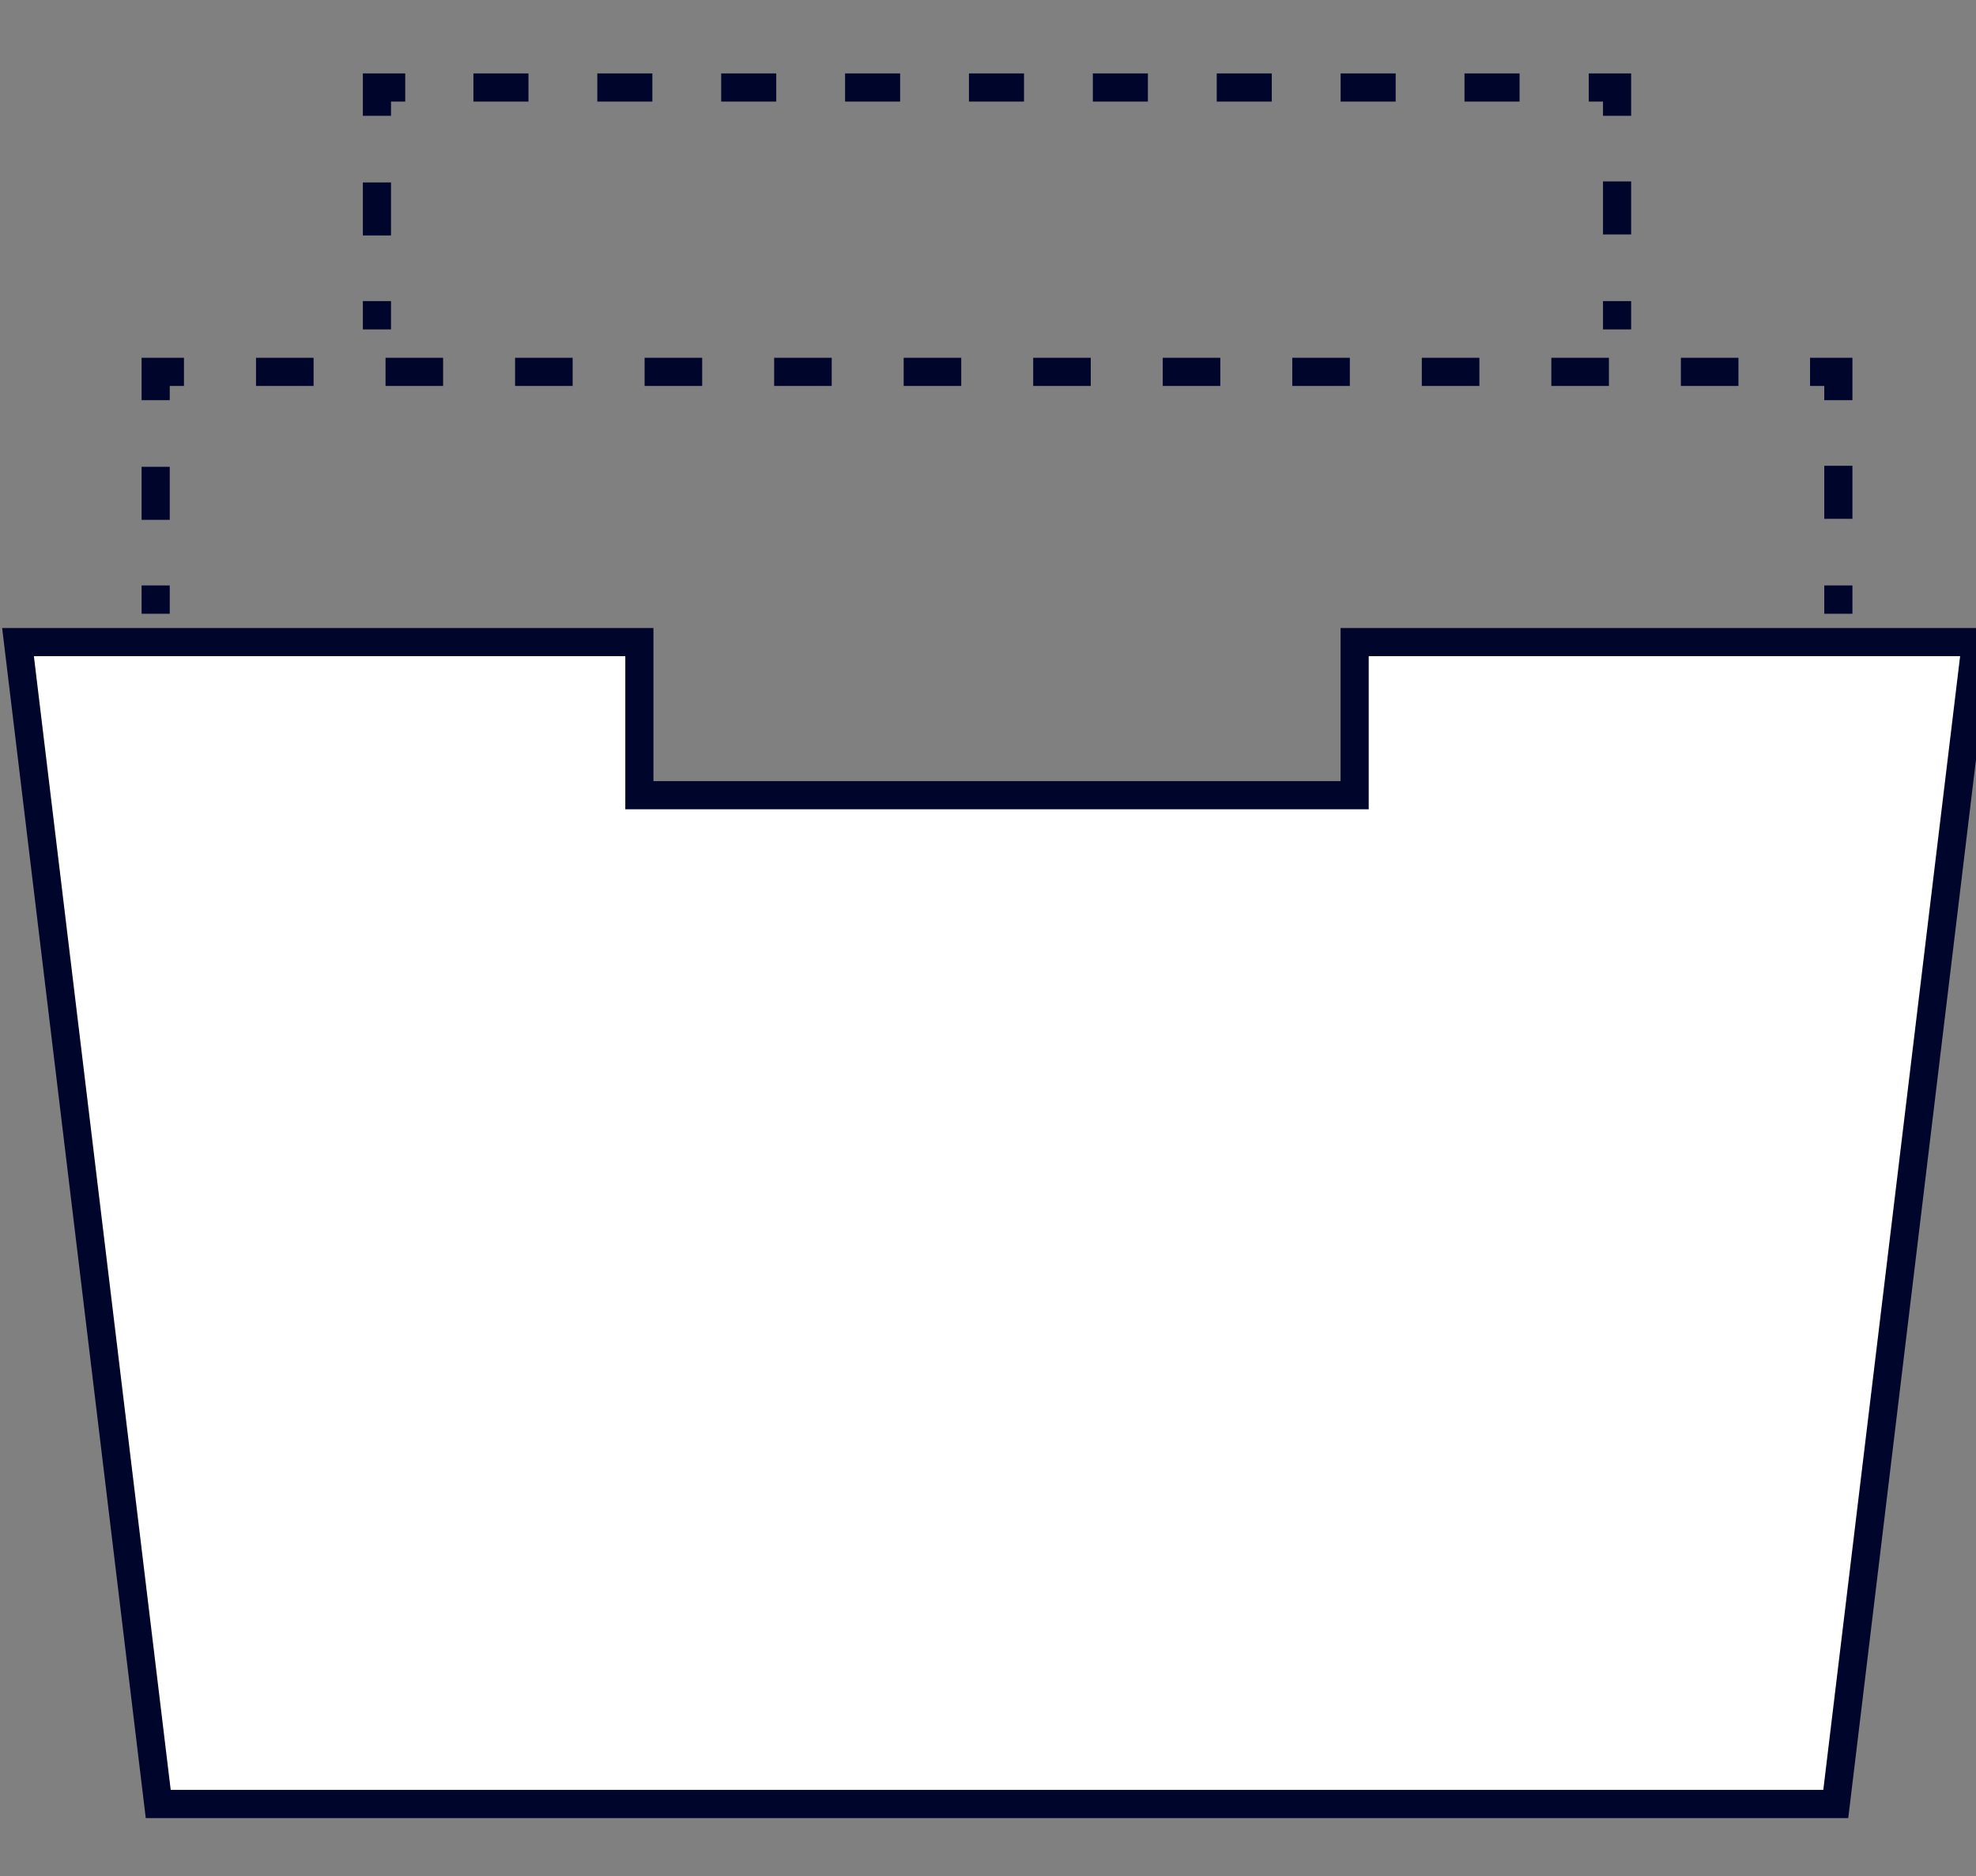 <?xml version="1.0" encoding="UTF-8"?>
<svg xmlns="http://www.w3.org/2000/svg" xmlns:xlink="http://www.w3.org/1999/xlink" version="1.1" id="Layer_1" x="0px" y="0px" viewBox="0 0 153.6 145.8" style="enable-background:new 0 0 153.6 145.8;" xml:space="preserve">
<rect x="0" y="0" width="153.6" height="145.8" fill="#808080" stroke="none"/>
<style type="text/css">
	.st0{fill:#FFFFFF;stroke:#00052C;stroke-width:2.188;stroke-miterlimit:10;}
	.st1{fill:none;stroke:#00052C;stroke-width:2.188;stroke-miterlimit:10;}
	.st2{fill:none;stroke:#00052C;stroke-width:2.188;stroke-miterlimit:10;stroke-dasharray:4.121,5.152;}
	.st3{fill:none;stroke:#00052C;stroke-width:2.188;stroke-miterlimit:10;stroke-dasharray:4.475,5.594;}
	.st4{fill:none;stroke:#00052C;stroke-width:2.188;stroke-miterlimit:10;stroke-dasharray:4.28,5.35;}
</style>
<g id="a">
</g>
<g>
	<polygon class="st0" points="153.6,49.9 142.7,140.2 12.3,140.2 1.4,49.9 49.7,49.9 49.7,61.8 105.3,61.8 105.3,49.9  "></polygon>
	<g>
		<g>
			<line class="st1" x1="12.1" y1="47.7" x2="12.1" y2="45.5"></line>
			<line class="st2" x1="12.1" y1="40.4" x2="12.1" y2="33.7"></line>
			<polyline class="st1" points="12.1,31.1 12.1,28.9 14.3,28.9    "></polyline>
			<line class="st3" x1="19.9" y1="28.9" x2="137.9" y2="28.9"></line>
			<polyline class="st1" points="140.7,28.9 142.9,28.9 142.9,31.1    "></polyline>
			<line class="st2" x1="142.9" y1="36.2" x2="142.9" y2="42.9"></line>
			<line class="st1" x1="142.9" y1="45.5" x2="142.9" y2="47.7"></line>
		</g>
	</g>
	<g>
		<g>
			<line class="st1" x1="29.3" y1="25.6" x2="29.3" y2="23.4"></line>
			<line class="st2" x1="29.3" y1="18.3" x2="29.3" y2="11.6"></line>
			<polyline class="st1" points="29.3,9 29.3,6.8 31.5,6.8    "></polyline>
			<line class="st4" x1="36.8" y1="6.8" x2="120.8" y2="6.8"></line>
			<polyline class="st1" points="123.5,6.8 125.7,6.8 125.7,9    "></polyline>
			<line class="st2" x1="125.7" y1="14.1" x2="125.7" y2="20.8"></line>
			<line class="st1" x1="125.7" y1="23.4" x2="125.7" y2="25.6"></line>
		</g>
	</g>
</g>
</svg>
